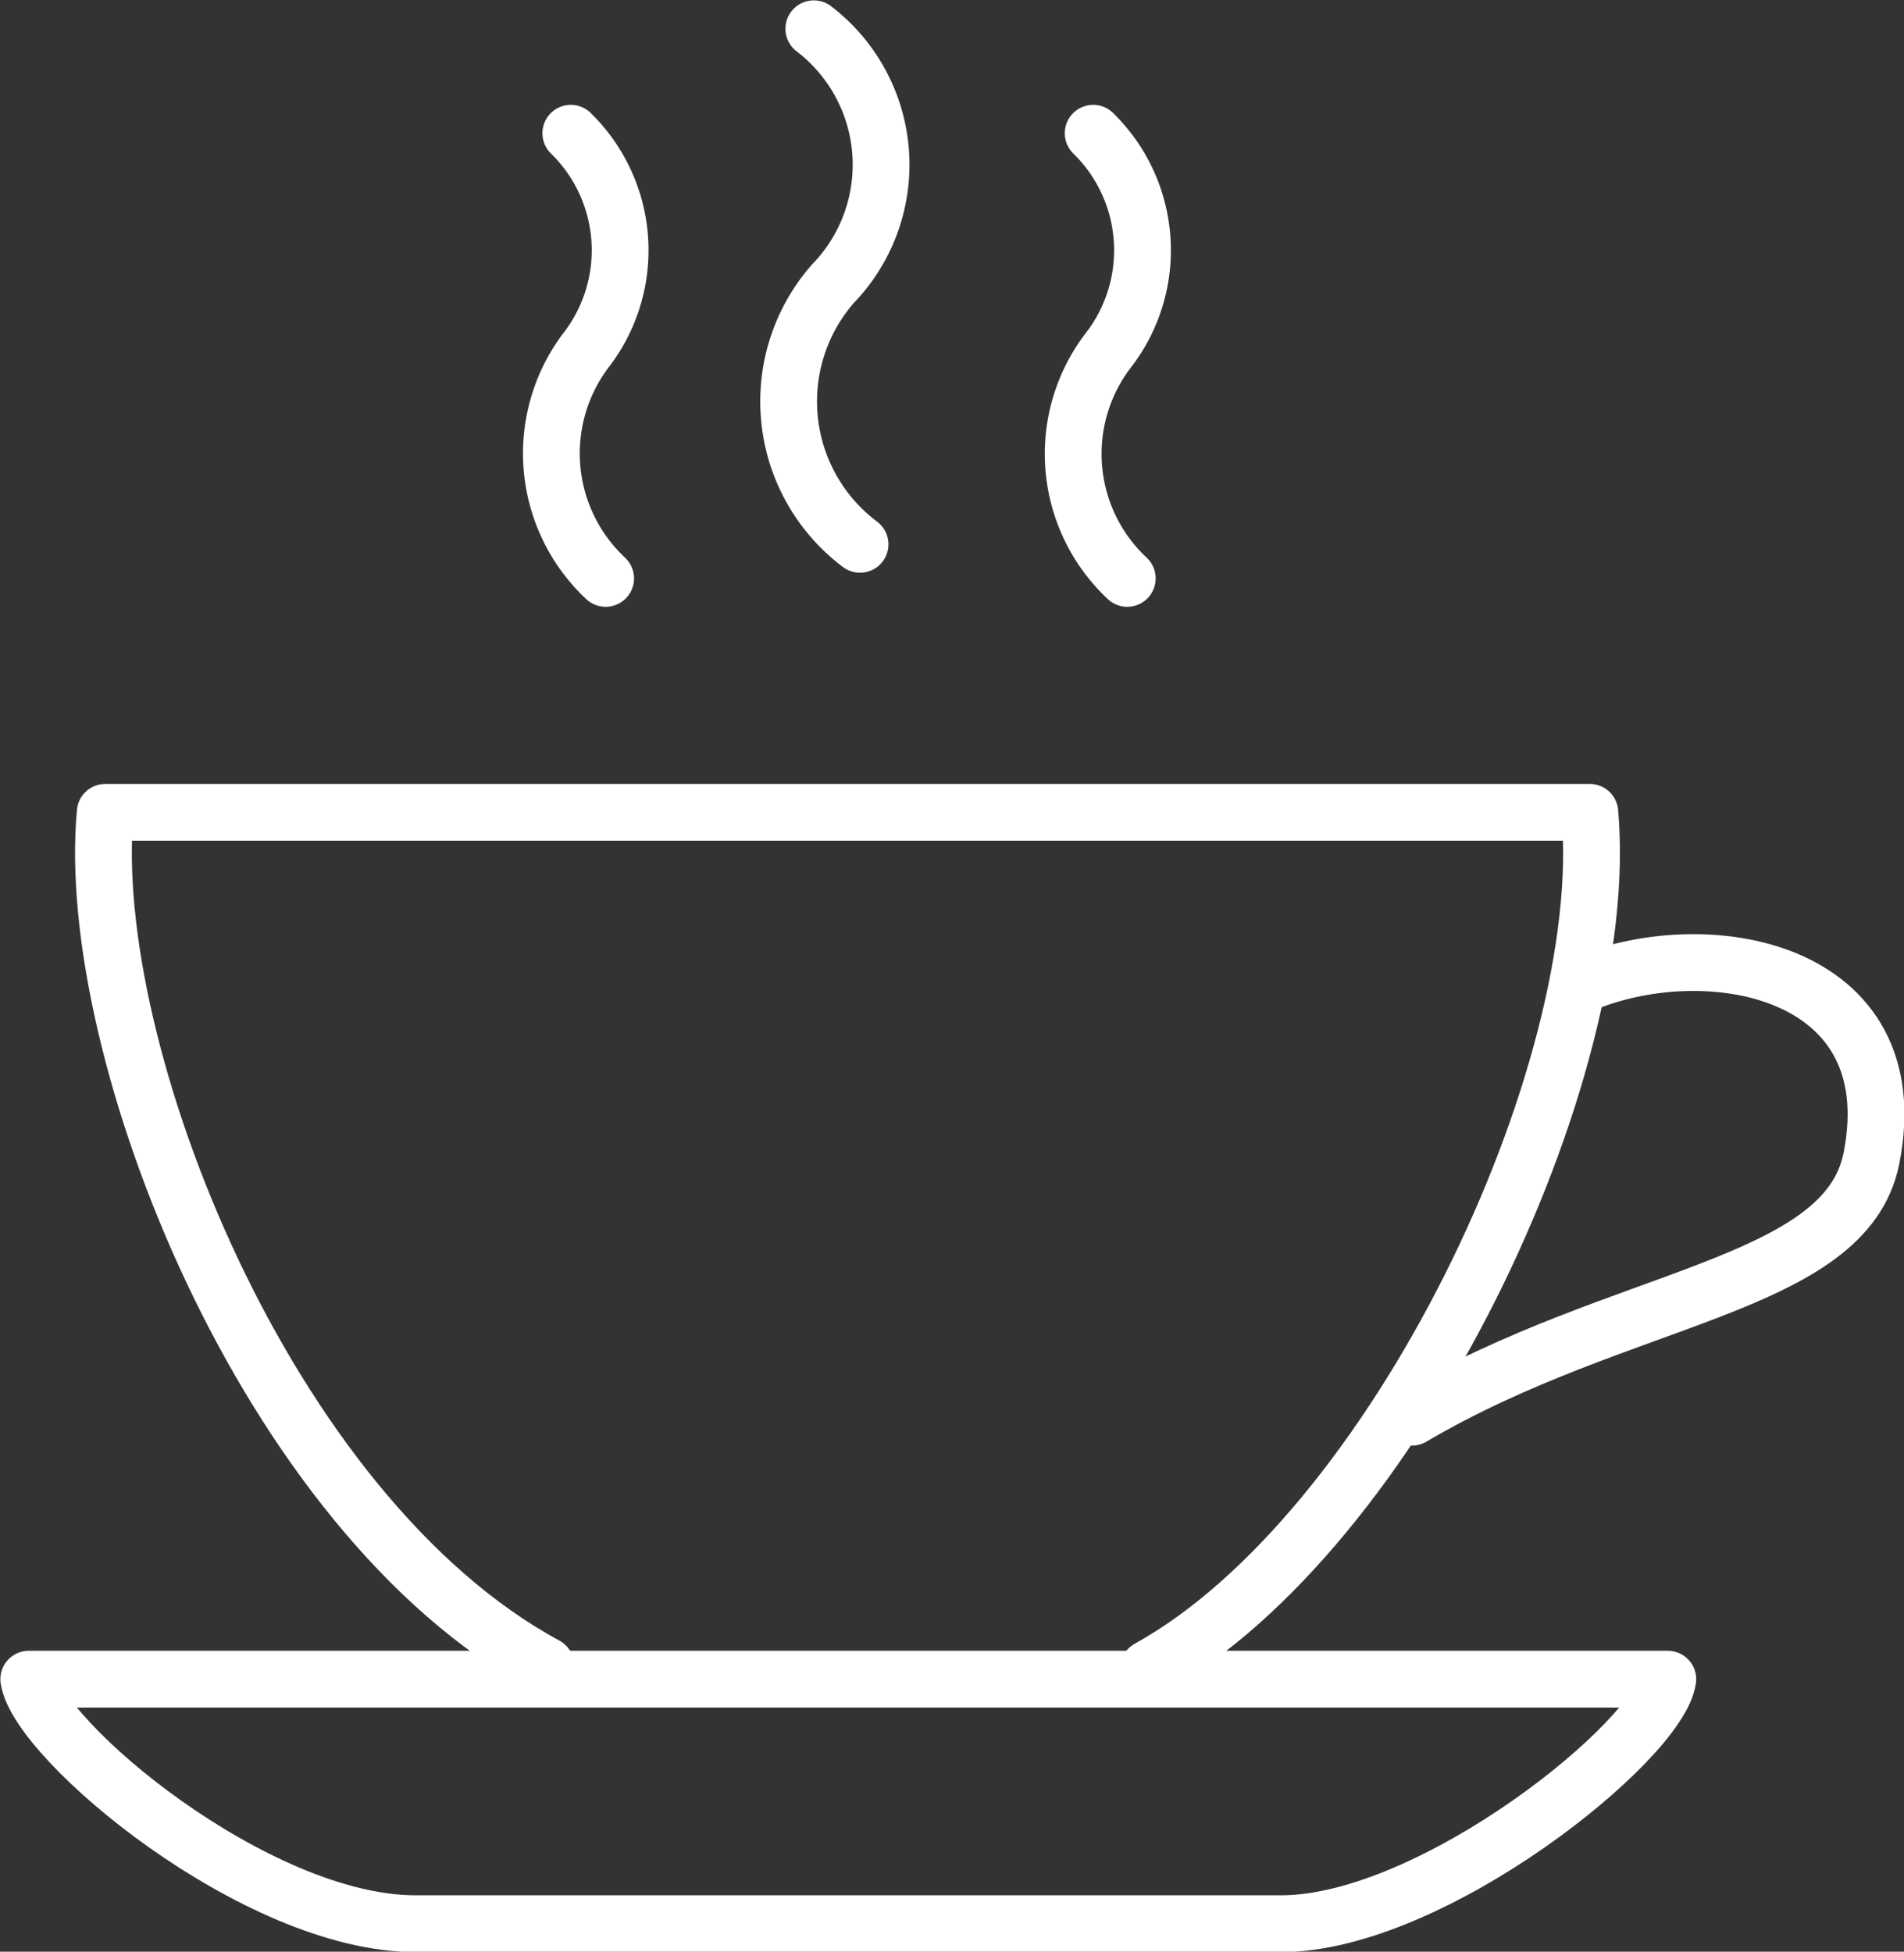 <svg xmlns="http://www.w3.org/2000/svg" viewBox="0 0 25.15 25.78"><rect x="0" y="0" width="25.15" height="25.78" fill="#333333" stroke="none"/><defs><style>.cls-1{fill:none;stroke:#fff;stroke-linecap:round;stroke-linejoin:round;stroke-width:0.75px;}</style></defs><title>Frühstück</title><g id="Ebene_2" data-name="Ebene 2"><g id="Ebene_1-2" data-name="Ebene 1"><path class="cls-1" d="M18.65,18.72c2.77-1.63,5.73-1.71,6.07-3.42.5-2.53-2.22-3-3.86-2.28"/><path class="cls-1" d="M8,7.64a2.26,2.26,0,0,1-.27-3,2.16,2.16,0,0,0-.19-2.88m3.82,5.43A2.36,2.36,0,0,1,11,3.75,2.26,2.26,0,0,0,10.75.38m4.14,7.26a2.25,2.25,0,0,1-.26-3,2.16,2.16,0,0,0-.19-2.88"/><path class="cls-1" d="M5.49,25.41H16.92c2,0,5-2.42,5.11-3.23H.38c.12.81,3,3.23,5.11,3.23Z"/><path class="cls-1" d="M7.21,22C3.51,20,1.1,13.85,1.39,10.73H21c.31,3.46-2.59,9.52-5.83,11.31"/></g></g></svg>